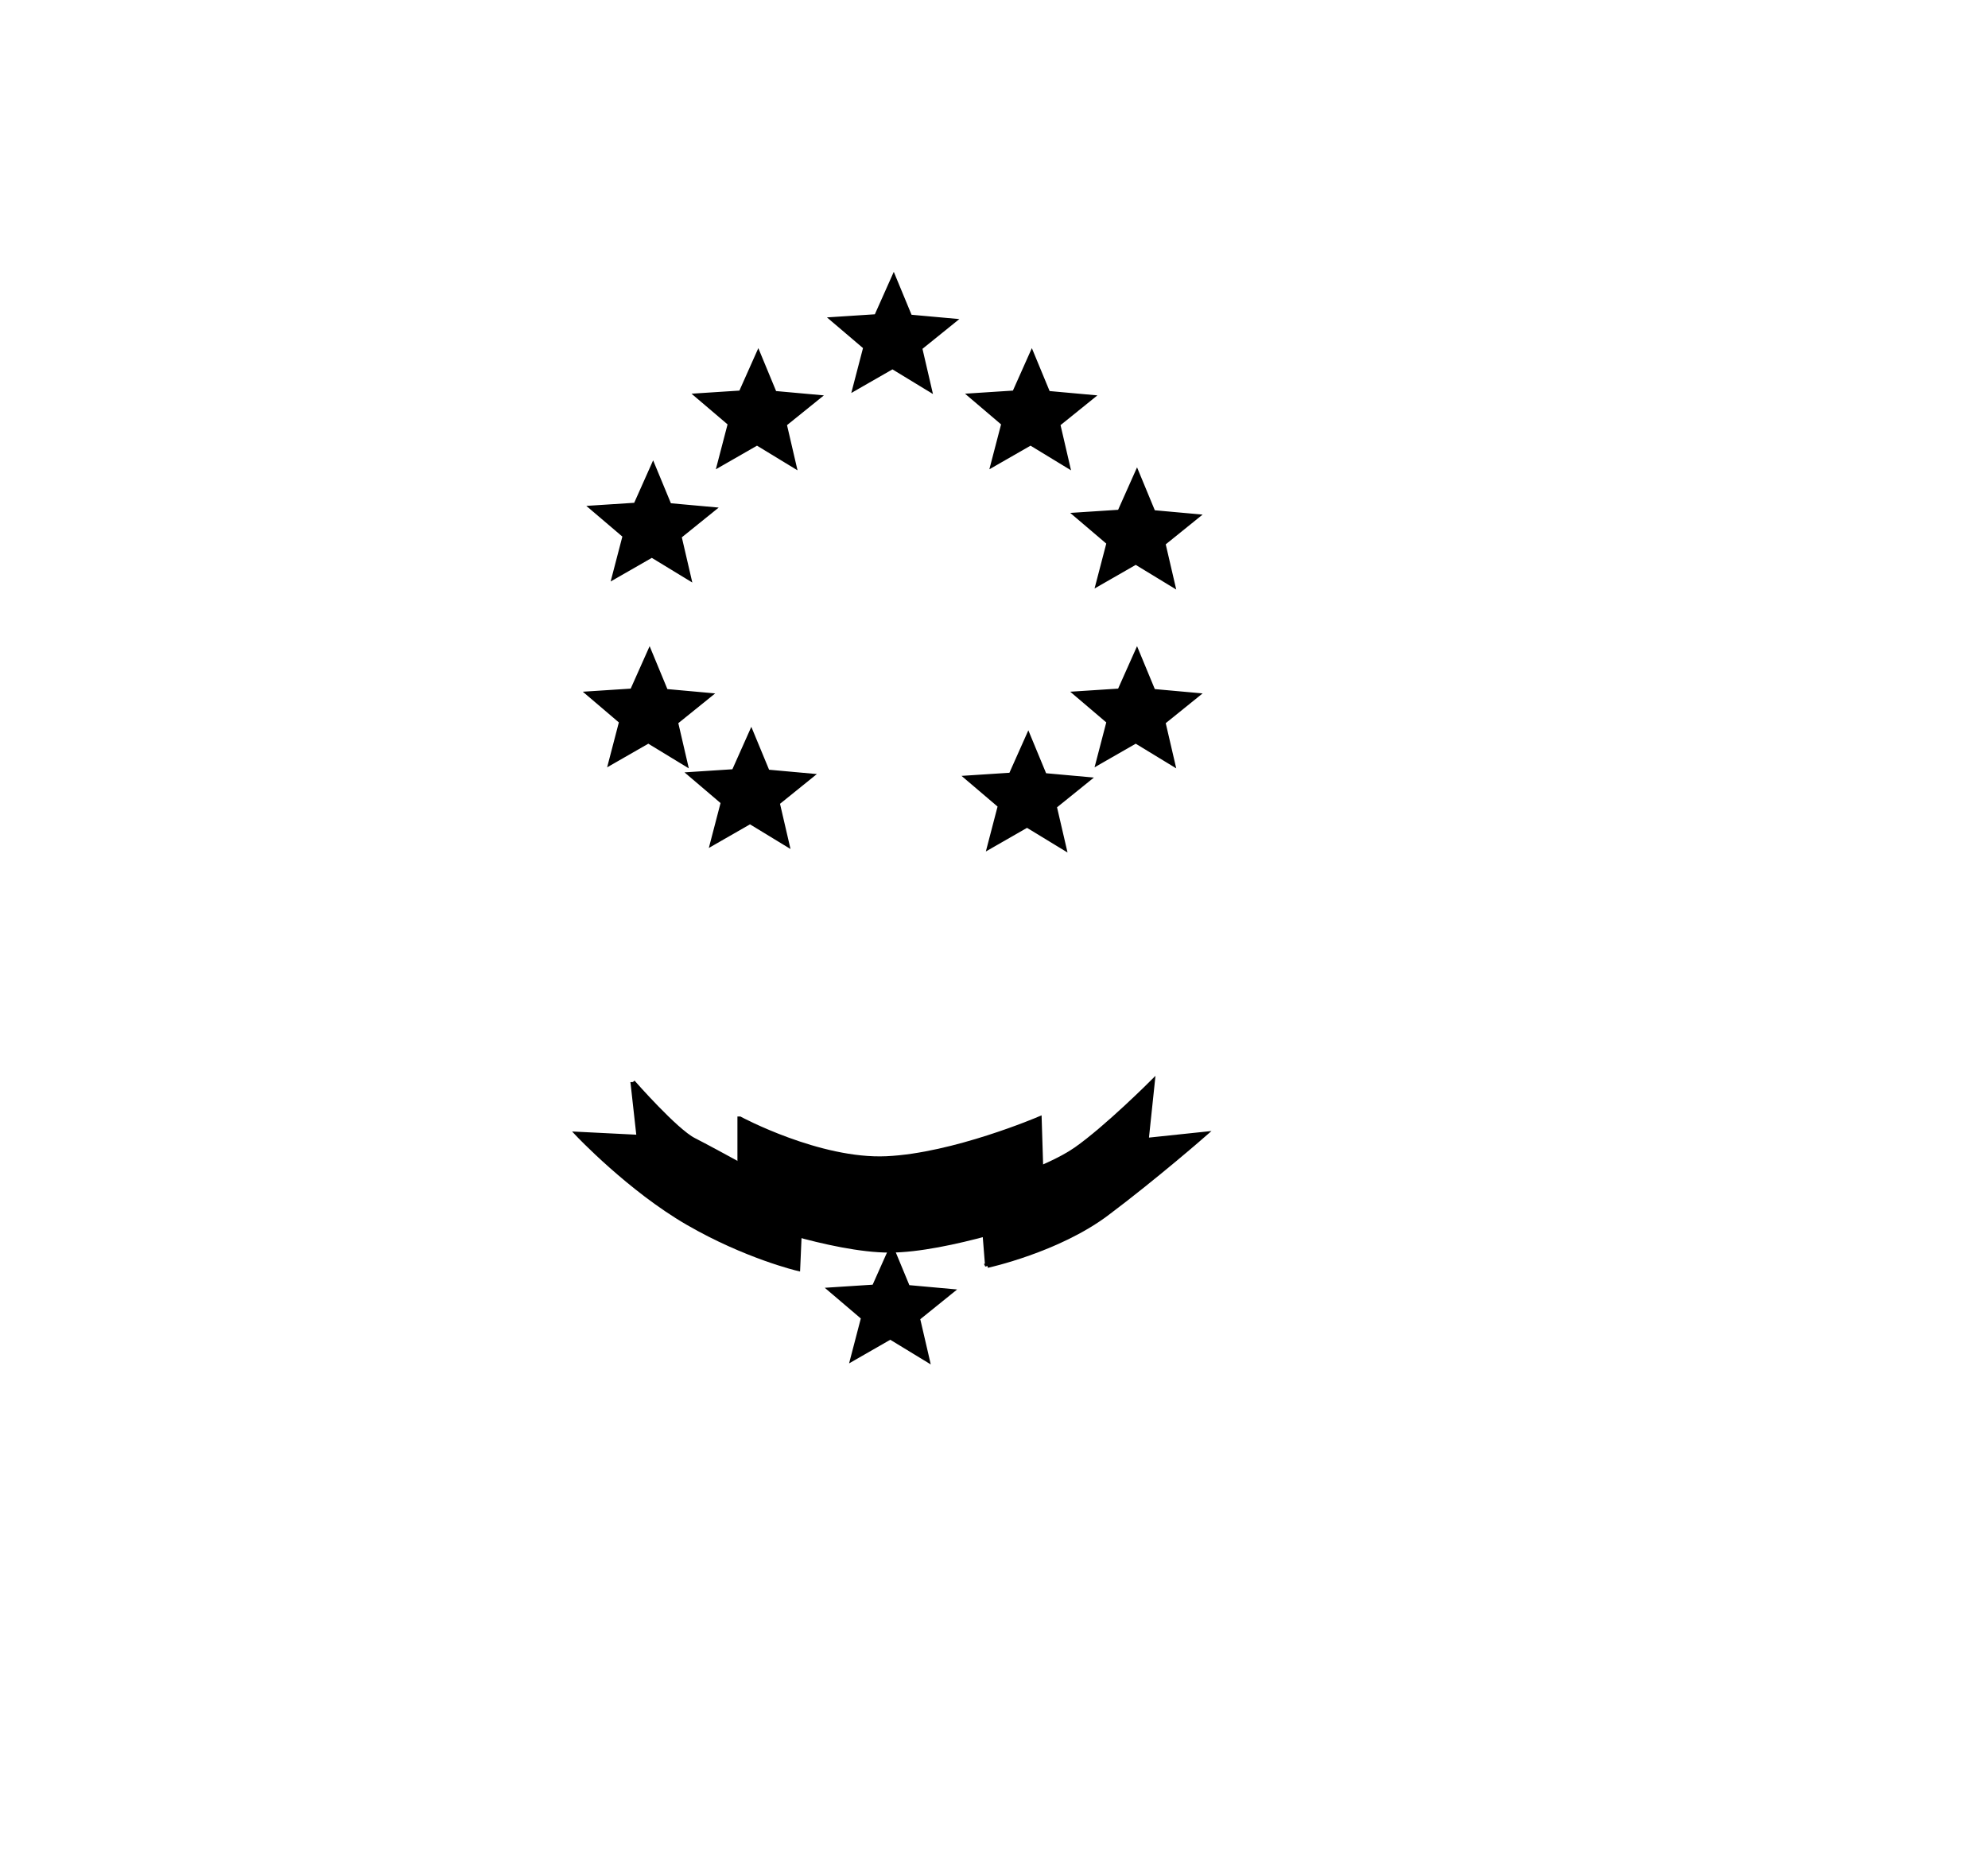 <?xml version="1.0"?><svg width="566.929" height="529.134" xmlns="http://www.w3.org/2000/svg">
 <title>SYMBOL</title>
 <g>
  <title>Layer 1</title>
  <path fill="#000000" fill-rule="evenodd" stroke="#000000" stroke-width="1pt" id="path641" d="m180.454,308.635c0,0 12.205,13.948 17.435,16.563c5.23,2.615 30.512,16.563 30.512,16.563l-0.872,20.05c0,0 -14.82,-3.487 -31.383,-13.076c-16.563,-9.589 -31.383,-25.281 -31.383,-25.281l17.435,0.872l-1.744,-15.692z"/>
  <path fill="#000000" fill-rule="evenodd" stroke="#000000" stroke-width="1pt" id="path642" d="m281.578,360.94c0,0 20.051,-4.359 33.999,-14.82c13.948,-10.461 27.896,-22.666 27.896,-22.666l-16.563,1.744l1.744,-16.563c0,0 -13.076,13.076 -21.794,19.179c-8.718,6.102 -27.025,11.333 -27.025,11.333l1.744,21.794z"/>
  <path fill="#000000" fill-rule="evenodd" stroke="#000000" stroke-width="1pt" id="path643" d="m210.965,319.096c0,0 22.666,12.205 41.844,11.333c19.179,-0.872 43.588,-11.333 43.588,-11.333l0.872,27.896c0,0 -27.025,9.589 -43.588,9.589c-16.563,0 -42.716,-9.589 -42.716,-9.589l0,-27.896z"/>
  <path fill="#000000" fill-rule="evenodd" stroke="#000000" stroke-width="1pt" id="path644" d="m210.989,346.828l16.376,14.702"/>
  <path fill="#000000" fill-rule="evenodd" stroke="#000000" stroke-width="1pt" id="path646" d="m296.94,346.992l-15.198,13.501"/>
  <polygon fill="#000000" fill-rule="evenodd" stroke-width="1.36" stroke="#000000" points="254.86,79.252 259.479,90.411 271.846,91.529 262.307,99.229 265.03,110.957 254.516,104.557 243.832,110.687 246.873,99.032 237.547,91.092 249.94,90.289 254.86,79.252 " id="polygon616"/>
  <polygon id="svg_1" fill="#000000" fill-rule="evenodd" stroke-width="1.36" stroke="#000000" points="324.235,135.014 328.853,146.173 341.22,147.291 331.682,154.99 334.405,166.719 323.891,160.318 313.207,166.449 316.247,154.794 306.921,146.854 319.314,146.051 324.235,135.014 "/>
  <polygon id="svg_2" fill="#000000" fill-rule="evenodd" stroke-width="1.36" stroke="#000000" points="294.235,101.014 298.853,112.173 311.22,113.291 301.682,120.99 304.405,132.719 293.891,126.318 283.207,132.449 286.247,120.794 276.921,112.854 289.314,112.051 294.235,101.014 "/>
  <polygon id="svg_3" fill="#000000" fill-rule="evenodd" stroke-width="1.36" stroke="#000000" points="324.235,186.014 328.853,197.173 341.22,198.291 331.682,205.99 334.405,217.719 323.891,211.318 313.207,217.449 316.247,205.794 306.921,197.854 319.314,197.051 324.235,186.014 "/>
  <polygon id="svg_4" fill="#000000" fill-rule="evenodd" stroke-width="1.36" stroke="#000000" points="293.235 210.014 297.853 221.173 310.22 222.291 300.682 229.99 303.405 241.719 292.891 235.318 282.207 241.449 285.247 229.794 275.921 221.854 288.314 221.051 293.235 210.014"/>
  <polygon id="svg_5" fill="#000000" fill-rule="evenodd" stroke-width="1.36" stroke="#000000" points="214.235,209.014 218.853,220.173 231.22,221.291 221.682,228.99 224.405,240.719 213.891,234.318 203.207,240.449 206.247,228.794 196.921,220.854 209.314,220.051 214.235,209.014 "/>
  <polygon id="svg_6" fill="#000000" fill-rule="evenodd" stroke-width="1.36" stroke="#000000" points="185.235,186.014 189.853,197.173 202.22,198.291 192.682,205.99 195.405,217.719 184.891,211.318 174.207,217.449 177.247,205.794 167.921,197.854 180.314,197.051 185.235,186.014 "/>
  <polygon id="svg_7" fill="#000000" fill-rule="evenodd" stroke-width="1.36" stroke="#000000" points="254.235,356.014 258.853,367.173 271.22,368.291 261.682,375.99 264.405,387.719 253.891,381.318 243.207,387.449 246.247,375.794 236.921,367.854 249.314,367.051 254.235,356.014 "/>
  <polygon id="svg_8" fill="#000000" fill-rule="evenodd" stroke-width="1.36" stroke="#000000" points="216.235 101.014 220.853 112.173 233.22 113.291 223.682 120.99 226.405 132.719 215.891 126.318 205.207 132.449 208.247 120.794 198.921 112.854 211.314 112.051 216.235 101.014"/>
  <polygon id="svg_9" fill="#000000" fill-rule="evenodd" stroke-width="1.36" stroke="#000000" points="186.235,133.014 190.853,144.173 203.22,145.291 193.682,152.99 196.405,164.719 185.891,158.318 175.207,164.449 178.247,152.794 168.921,144.854 181.314,144.051 186.235,133.014 "/>
 </g>
</svg>